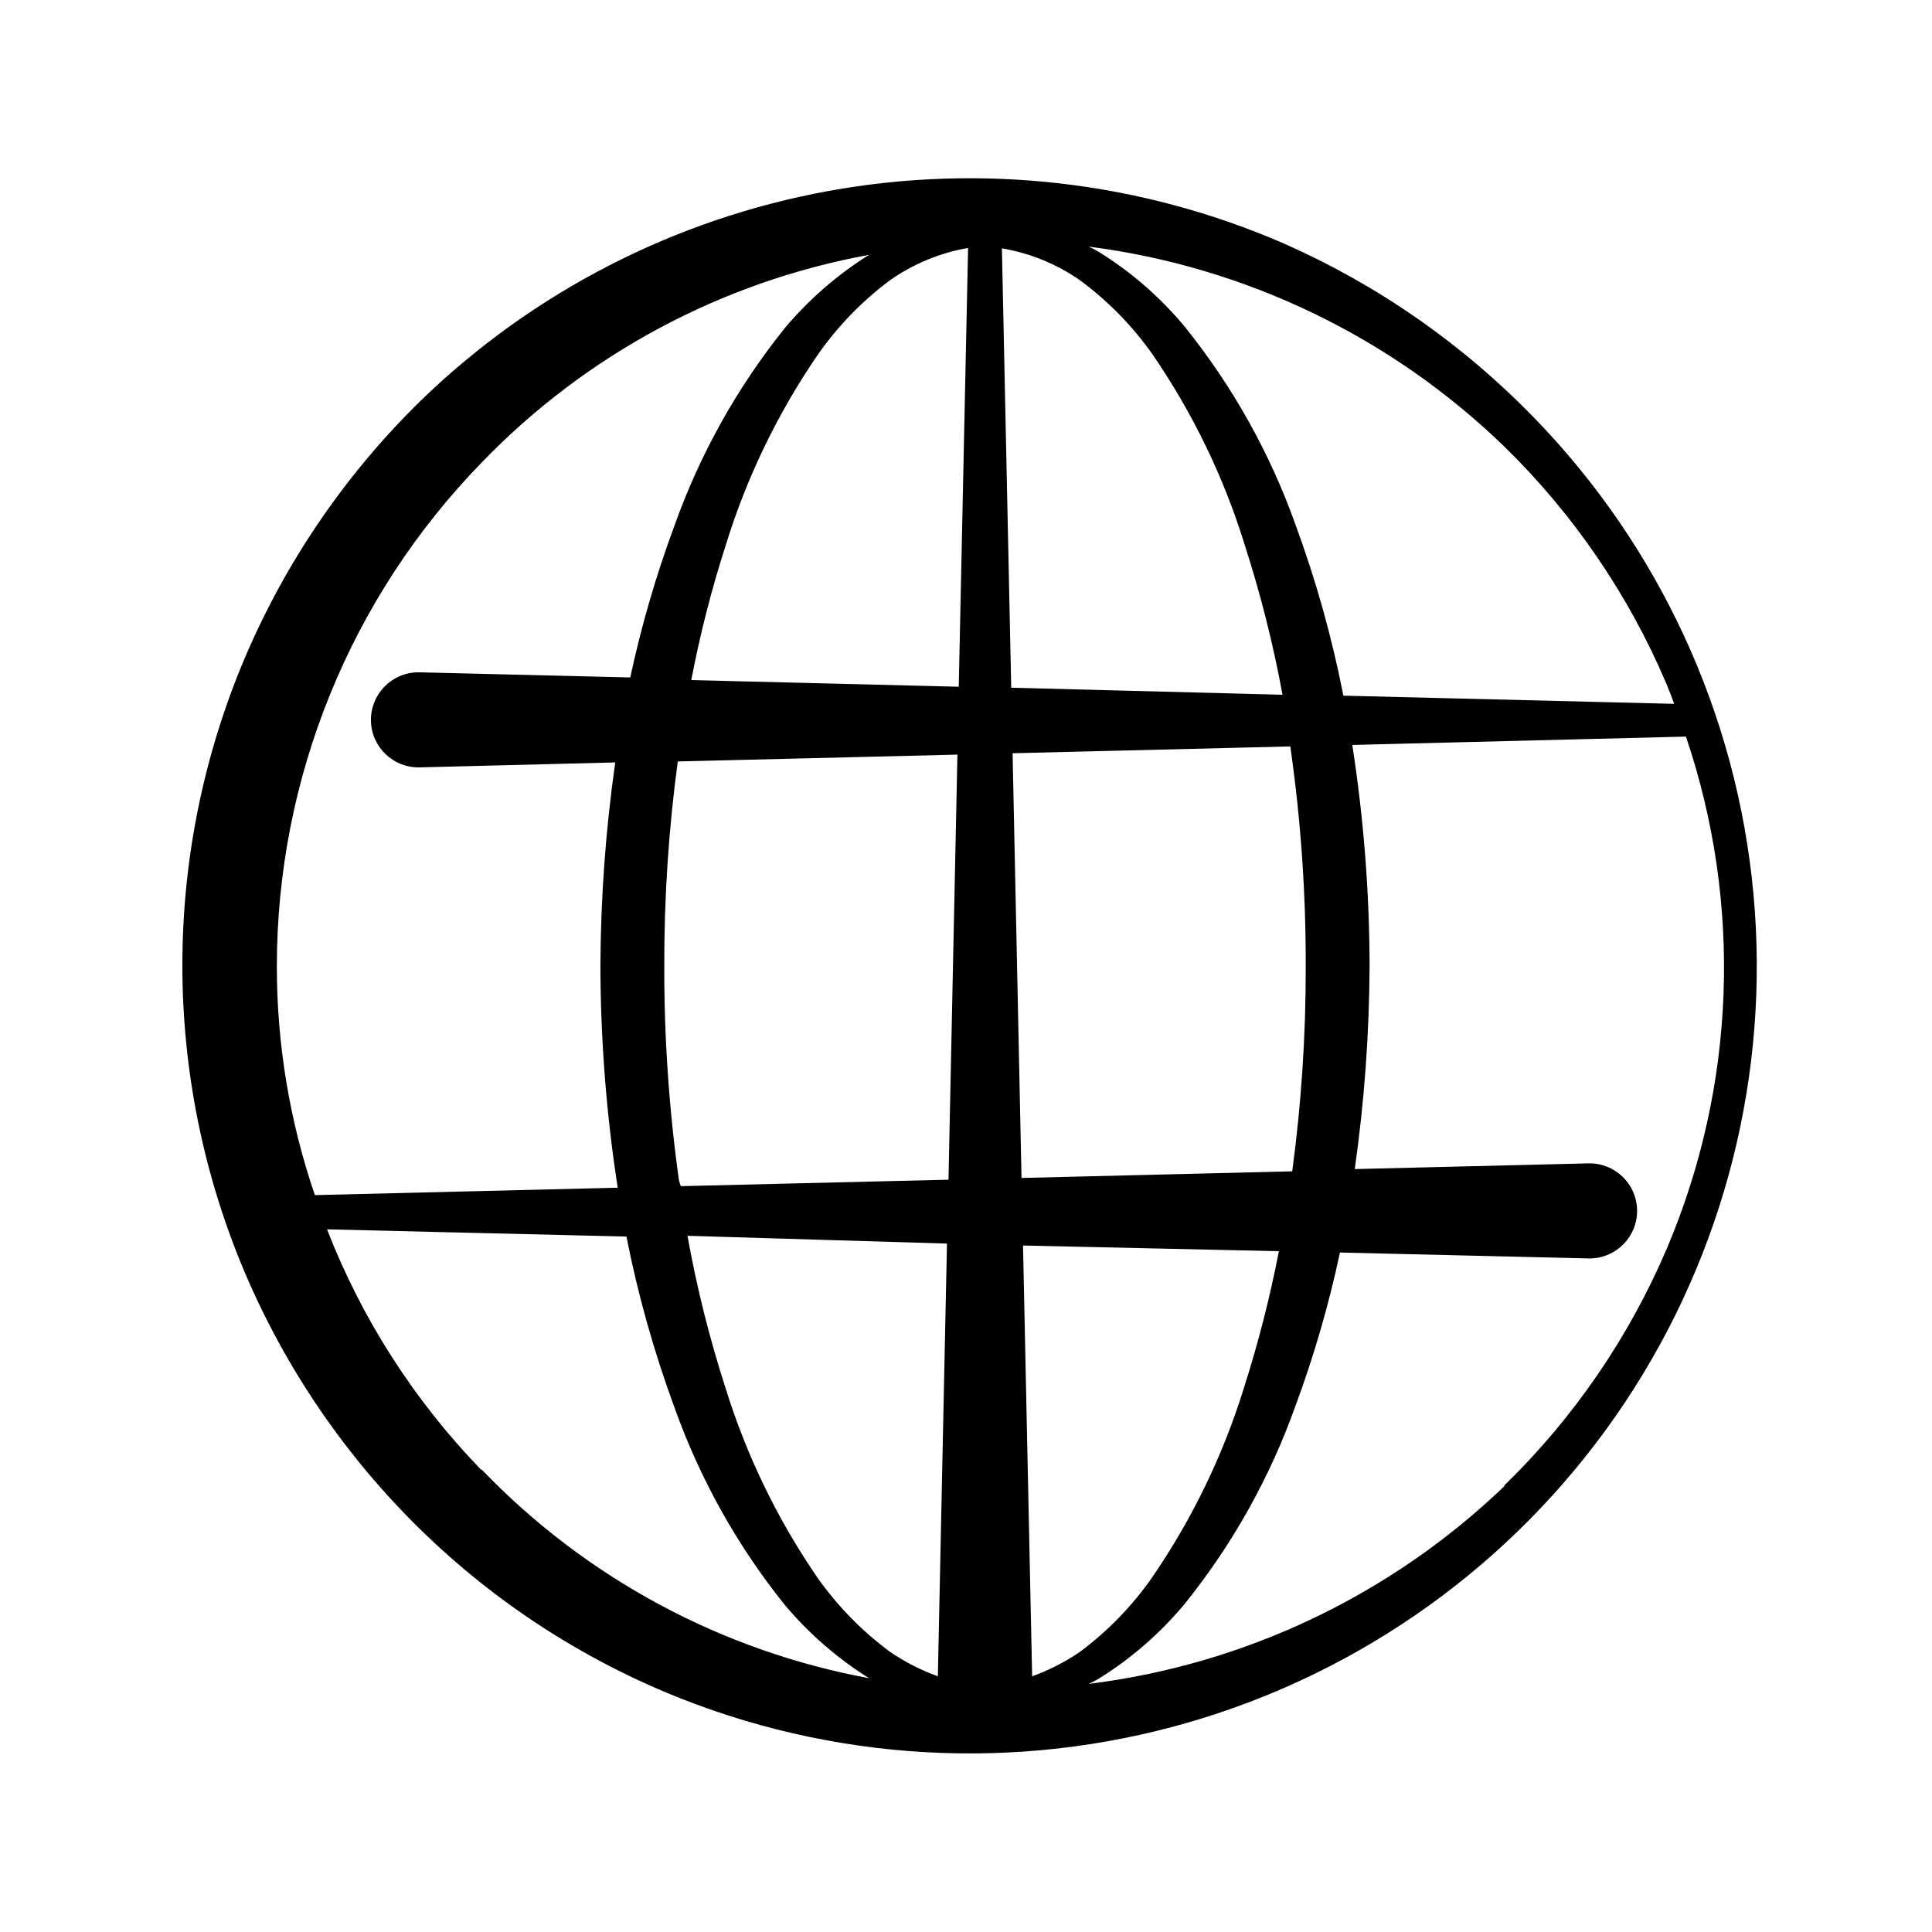 <?xml version="1.0" encoding="UTF-8"?>
<!-- Uploaded to: SVG Repo, www.svgrepo.com, Generator: SVG Repo Mixer Tools -->
<svg fill="#000000" width="800px" height="800px" version="1.1" viewBox="144 144 512 512" xmlns="http://www.w3.org/2000/svg">
 <path d="m550.44 254.6c-18.887-19.457-41.348-35.09-66.152-46.047-37.98-16.504-80.004-21.352-120.75-13.934-40.738 7.418-78.359 26.77-108.08 55.598-19.91 19.469-35.77 42.688-46.652 68.316-10.875 25.715-16.477 53.348-16.477 81.266s5.602 55.551 16.477 81.266c10.883 25.629 26.742 48.848 46.652 68.316 19.793 19.344 43.238 34.551 68.969 44.738 44.387 17.516 93.434 19.281 138.96 5.008 45.531-14.273 84.789-43.727 111.23-83.445 26.438-39.719 38.461-87.305 34.062-134.82-4.402-47.512-24.957-92.078-58.242-126.27zm-7.758 7.758-0.004 0.004c18.324 17.895 32.914 39.25 42.926 62.824 0.754 1.762 1.41 3.527 2.066 5.34l-87.664-2.168c-3.016-15.426-7.262-30.59-12.695-45.34-6.762-18.965-16.656-36.66-29.27-52.348-6.582-7.949-14.43-14.758-23.227-20.152-0.754-0.453-1.562-0.754-2.266-1.16h-0.004c41.473 5.309 80.113 23.902 110.13 53.004zm-56.531 80.914c2.629 18.793 3.926 37.75 3.879 56.73 0.047 18.195-1.148 36.375-3.574 54.41l-71.742 1.762-2.367-112.55 73.605-1.812c0.051 0.453 0.148 0.957 0.199 1.461zm-162.23 113.46c-2.629-18.793-3.922-37.75-3.879-56.727-0.043-18.133 1.152-36.242 3.578-54.211l74.109-1.812-2.367 112.65-70.938 1.711c-0.195-0.527-0.363-1.066-0.504-1.613zm76.629-246.87-2.469 116.13-70.887-1.762h0.004c2.328-12.188 5.406-24.215 9.219-36.023 5.555-17.93 13.793-34.918 24.434-50.383 5.254-7.481 11.664-14.082 18.996-19.547 6.184-4.352 13.254-7.277 20.703-8.562zm-5.59 263.7-2.418 114.67c-4.492-1.617-8.758-3.801-12.695-6.5-7.387-5.453-13.848-12.051-19.145-19.547-10.645-15.465-18.883-32.449-24.438-50.383-4.262-13.191-7.625-26.656-10.074-40.305zm22.57 114.67-2.418-114.16 67.812 1.512c-2.379 12.246-5.473 24.34-9.27 36.223-5.555 17.934-13.793 34.918-24.438 50.383-5.25 7.484-11.66 14.082-18.992 19.547-3.938 2.699-8.203 4.883-12.695 6.5zm-5.543-261.98-2.469-116.43v-0.004c7.445 1.258 14.516 4.148 20.707 8.465 7.383 5.453 13.848 12.055 19.145 19.547 10.645 15.465 18.883 32.453 24.434 50.383 4.227 13.066 7.594 26.395 10.078 39.902zm-140.36-59.652c27.621-28.645 63.531-47.906 102.68-55.066-8.383 5.254-15.895 11.781-22.27 19.348-12.613 15.688-22.508 33.383-29.27 52.344-4.875 13.137-8.797 26.605-11.738 40.305l-55.82-1.359h-0.609c-6.953 0.168-12.457 5.941-12.293 12.898 0.168 6.953 5.941 12.457 12.898 12.293l51.844-1.309v-0.004c-2.547 17.875-3.859 35.906-3.93 53.961 0.043 19.668 1.574 39.305 4.582 58.742l-80.258 1.965h0.004c-6.664-19.461-10.066-39.887-10.078-60.457-0.031-49.922 19.438-97.887 54.262-133.66zm0 267.02c-17.781-18.328-31.711-40.031-40.961-63.832l79.352 1.914c3.039 15.426 7.301 30.59 12.746 45.344 6.762 18.961 16.656 36.656 29.27 52.344 6.375 7.566 13.887 14.094 22.27 19.348-39.176-7.231-75.09-26.582-102.68-55.32zm271.05 4.231h-0.004c-30.102 28.879-68.73 47.258-110.13 52.398 0.707-0.402 1.512-0.707 2.266-1.16h0.004c8.797-5.394 16.645-12.203 23.227-20.152 12.613-15.688 22.508-33.383 29.27-52.348 4.914-13.246 8.855-26.836 11.789-40.656l65.848 1.562h0.605c6.957-0.168 12.461-5.941 12.293-12.898-0.168-6.957-5.941-12.457-12.898-12.293l-61.918 1.512c2.531-17.824 3.844-35.801 3.93-53.805-0.043-19.621-1.574-39.207-4.586-58.594l88.418-2.215 0.004-0.004c15.016 44.297 13.223 92.566-5.039 135.62-10.059 23.59-24.699 44.941-43.078 62.828z"/>
</svg>
